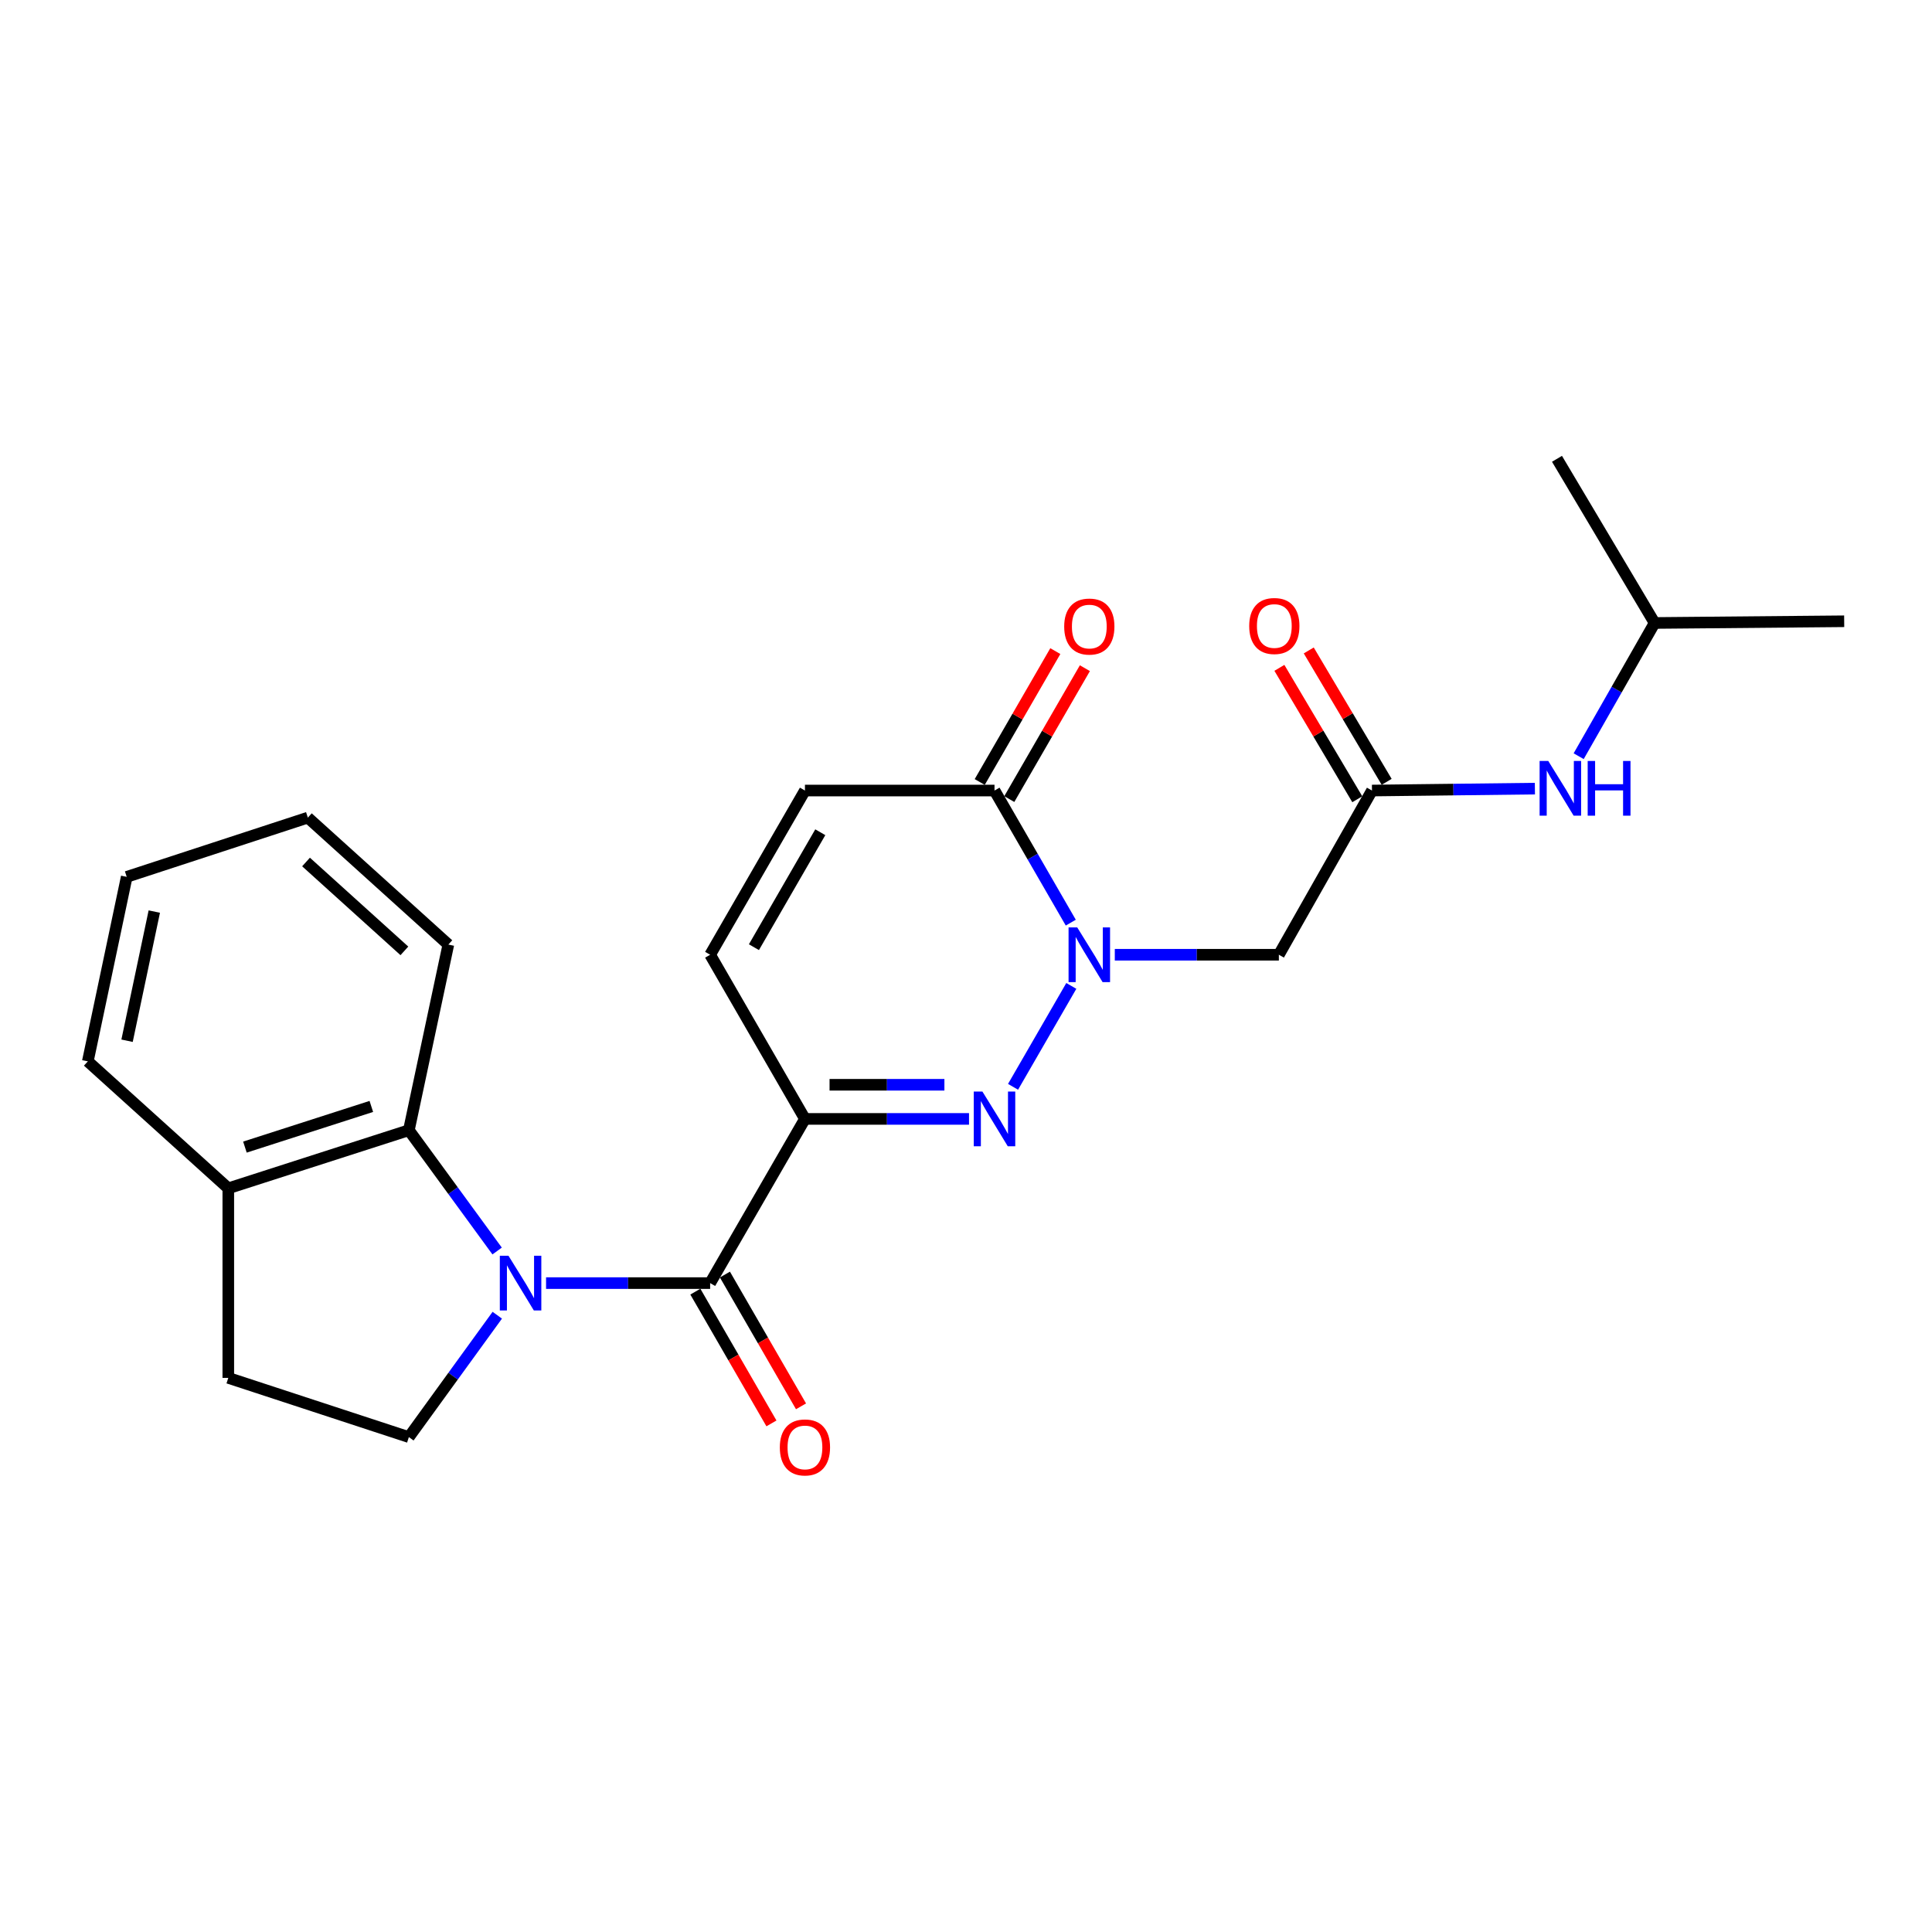 <?xml version='1.0' encoding='iso-8859-1'?>
<svg version='1.1' baseProfile='full'
              xmlns='http://www.w3.org/2000/svg'
                      xmlns:rdkit='http://www.rdkit.org/xml'
                      xmlns:xlink='http://www.w3.org/1999/xlink'
                  xml:space='preserve'
width='1000px' height='1000px' viewBox='0 0 1000 1000'>
<!-- END OF HEADER -->
<rect style='opacity:1.0;fill:#FFFFFF;stroke:none' width='1000' height='1000' x='0' y='0'> </rect>
<path class='bond-3' d='M 282.641,664.131 L 325.104,664.131' style='fill:none;fill-rule:evenodd;stroke:#0000FF;stroke-width:6px;stroke-linecap:butt;stroke-linejoin:miter;stroke-opacity:1' />
<path class='bond-3' d='M 325.104,664.131 L 367.567,664.131' style='fill:none;fill-rule:evenodd;stroke:#000000;stroke-width:6px;stroke-linecap:butt;stroke-linejoin:miter;stroke-opacity:1' />
<path class='bond-6' d='M 257.312,647.521 L 234.472,616.26' style='fill:none;fill-rule:evenodd;stroke:#0000FF;stroke-width:6px;stroke-linecap:butt;stroke-linejoin:miter;stroke-opacity:1' />
<path class='bond-6' d='M 234.472,616.26 L 211.631,584.999' style='fill:none;fill-rule:evenodd;stroke:#000000;stroke-width:6px;stroke-linecap:butt;stroke-linejoin:miter;stroke-opacity:1' />
<path class='bond-10' d='M 257.392,680.753 L 234.511,712.297' style='fill:none;fill-rule:evenodd;stroke:#0000FF;stroke-width:6px;stroke-linecap:butt;stroke-linejoin:miter;stroke-opacity:1' />
<path class='bond-10' d='M 234.511,712.297 L 211.631,743.842' style='fill:none;fill-rule:evenodd;stroke:#000000;stroke-width:6px;stroke-linecap:butt;stroke-linejoin:miter;stroke-opacity:1' />
<path class='bond-0' d='M 416.637,579.148 L 367.567,664.131' style='fill:none;fill-rule:evenodd;stroke:#000000;stroke-width:6px;stroke-linecap:butt;stroke-linejoin:miter;stroke-opacity:1' />
<path class='bond-1' d='M 416.637,579.148 L 459.1,579.148' style='fill:none;fill-rule:evenodd;stroke:#000000;stroke-width:6px;stroke-linecap:butt;stroke-linejoin:miter;stroke-opacity:1' />
<path class='bond-1' d='M 459.1,579.148 L 501.563,579.148' style='fill:none;fill-rule:evenodd;stroke:#0000FF;stroke-width:6px;stroke-linecap:butt;stroke-linejoin:miter;stroke-opacity:1' />
<path class='bond-1' d='M 429.376,561.476 L 459.1,561.476' style='fill:none;fill-rule:evenodd;stroke:#000000;stroke-width:6px;stroke-linecap:butt;stroke-linejoin:miter;stroke-opacity:1' />
<path class='bond-1' d='M 459.1,561.476 L 488.824,561.476' style='fill:none;fill-rule:evenodd;stroke:#0000FF;stroke-width:6px;stroke-linecap:butt;stroke-linejoin:miter;stroke-opacity:1' />
<path class='bond-7' d='M 416.637,579.148 L 367.567,494.175' style='fill:none;fill-rule:evenodd;stroke:#000000;stroke-width:6px;stroke-linecap:butt;stroke-linejoin:miter;stroke-opacity:1' />
<path class='bond-2' d='M 524.35,562.535 L 554.509,510.308' style='fill:none;fill-rule:evenodd;stroke:#0000FF;stroke-width:6px;stroke-linecap:butt;stroke-linejoin:miter;stroke-opacity:1' />
<path class='bond-5' d='M 577.018,494.175 L 619.477,494.175' style='fill:none;fill-rule:evenodd;stroke:#0000FF;stroke-width:6px;stroke-linecap:butt;stroke-linejoin:miter;stroke-opacity:1' />
<path class='bond-5' d='M 619.477,494.175 L 661.935,494.175' style='fill:none;fill-rule:evenodd;stroke:#000000;stroke-width:6px;stroke-linecap:butt;stroke-linejoin:miter;stroke-opacity:1' />
<path class='bond-26' d='M 554.234,477.561 L 534.495,443.371' style='fill:none;fill-rule:evenodd;stroke:#0000FF;stroke-width:6px;stroke-linecap:butt;stroke-linejoin:miter;stroke-opacity:1' />
<path class='bond-26' d='M 534.495,443.371 L 514.756,409.182' style='fill:none;fill-rule:evenodd;stroke:#000000;stroke-width:6px;stroke-linecap:butt;stroke-linejoin:miter;stroke-opacity:1' />
<path class='bond-11' d='M 359.916,668.55 L 379.607,702.65' style='fill:none;fill-rule:evenodd;stroke:#000000;stroke-width:6px;stroke-linecap:butt;stroke-linejoin:miter;stroke-opacity:1' />
<path class='bond-11' d='M 379.607,702.65 L 399.299,736.75' style='fill:none;fill-rule:evenodd;stroke:#FF0000;stroke-width:6px;stroke-linecap:butt;stroke-linejoin:miter;stroke-opacity:1' />
<path class='bond-11' d='M 375.219,659.712 L 394.911,693.812' style='fill:none;fill-rule:evenodd;stroke:#000000;stroke-width:6px;stroke-linecap:butt;stroke-linejoin:miter;stroke-opacity:1' />
<path class='bond-11' d='M 394.911,693.812 L 414.603,727.912' style='fill:none;fill-rule:evenodd;stroke:#FF0000;stroke-width:6px;stroke-linecap:butt;stroke-linejoin:miter;stroke-opacity:1' />
<path class='bond-4' d='M 514.756,409.182 L 416.637,409.182' style='fill:none;fill-rule:evenodd;stroke:#000000;stroke-width:6px;stroke-linecap:butt;stroke-linejoin:miter;stroke-opacity:1' />
<path class='bond-14' d='M 522.408,413.601 L 541.972,379.725' style='fill:none;fill-rule:evenodd;stroke:#000000;stroke-width:6px;stroke-linecap:butt;stroke-linejoin:miter;stroke-opacity:1' />
<path class='bond-14' d='M 541.972,379.725 L 561.536,345.85' style='fill:none;fill-rule:evenodd;stroke:#FF0000;stroke-width:6px;stroke-linecap:butt;stroke-linejoin:miter;stroke-opacity:1' />
<path class='bond-14' d='M 507.105,404.763 L 526.669,370.887' style='fill:none;fill-rule:evenodd;stroke:#000000;stroke-width:6px;stroke-linecap:butt;stroke-linejoin:miter;stroke-opacity:1' />
<path class='bond-14' d='M 526.669,370.887 L 546.233,337.012' style='fill:none;fill-rule:evenodd;stroke:#FF0000;stroke-width:6px;stroke-linecap:butt;stroke-linejoin:miter;stroke-opacity:1' />
<path class='bond-8' d='M 661.935,494.175 L 710.131,409.182' style='fill:none;fill-rule:evenodd;stroke:#000000;stroke-width:6px;stroke-linecap:butt;stroke-linejoin:miter;stroke-opacity:1' />
<path class='bond-13' d='M 211.631,584.999 L 118.165,615.071' style='fill:none;fill-rule:evenodd;stroke:#000000;stroke-width:6px;stroke-linecap:butt;stroke-linejoin:miter;stroke-opacity:1' />
<path class='bond-13' d='M 192.199,572.687 L 126.773,593.738' style='fill:none;fill-rule:evenodd;stroke:#000000;stroke-width:6px;stroke-linecap:butt;stroke-linejoin:miter;stroke-opacity:1' />
<path class='bond-17' d='M 211.631,584.999 L 232.062,488.912' style='fill:none;fill-rule:evenodd;stroke:#000000;stroke-width:6px;stroke-linecap:butt;stroke-linejoin:miter;stroke-opacity:1' />
<path class='bond-9' d='M 367.567,494.175 L 416.637,409.182' style='fill:none;fill-rule:evenodd;stroke:#000000;stroke-width:6px;stroke-linecap:butt;stroke-linejoin:miter;stroke-opacity:1' />
<path class='bond-9' d='M 390.232,490.261 L 424.581,430.766' style='fill:none;fill-rule:evenodd;stroke:#000000;stroke-width:6px;stroke-linecap:butt;stroke-linejoin:miter;stroke-opacity:1' />
<path class='bond-12' d='M 710.131,409.182 L 752.297,408.685' style='fill:none;fill-rule:evenodd;stroke:#000000;stroke-width:6px;stroke-linecap:butt;stroke-linejoin:miter;stroke-opacity:1' />
<path class='bond-12' d='M 752.297,408.685 L 794.463,408.188' style='fill:none;fill-rule:evenodd;stroke:#0000FF;stroke-width:6px;stroke-linecap:butt;stroke-linejoin:miter;stroke-opacity:1' />
<path class='bond-15' d='M 717.731,404.675 L 697.57,370.67' style='fill:none;fill-rule:evenodd;stroke:#000000;stroke-width:6px;stroke-linecap:butt;stroke-linejoin:miter;stroke-opacity:1' />
<path class='bond-15' d='M 697.57,370.67 L 677.409,336.665' style='fill:none;fill-rule:evenodd;stroke:#FF0000;stroke-width:6px;stroke-linecap:butt;stroke-linejoin:miter;stroke-opacity:1' />
<path class='bond-15' d='M 702.53,413.688 L 682.369,379.683' style='fill:none;fill-rule:evenodd;stroke:#000000;stroke-width:6px;stroke-linecap:butt;stroke-linejoin:miter;stroke-opacity:1' />
<path class='bond-15' d='M 682.369,379.683 L 662.208,345.677' style='fill:none;fill-rule:evenodd;stroke:#FF0000;stroke-width:6px;stroke-linecap:butt;stroke-linejoin:miter;stroke-opacity:1' />
<path class='bond-16' d='M 211.631,743.842 L 118.165,713.19' style='fill:none;fill-rule:evenodd;stroke:#000000;stroke-width:6px;stroke-linecap:butt;stroke-linejoin:miter;stroke-opacity:1' />
<path class='bond-18' d='M 817.117,391.41 L 836.772,356.931' style='fill:none;fill-rule:evenodd;stroke:#0000FF;stroke-width:6px;stroke-linecap:butt;stroke-linejoin:miter;stroke-opacity:1' />
<path class='bond-18' d='M 836.772,356.931 L 856.426,322.451' style='fill:none;fill-rule:evenodd;stroke:#000000;stroke-width:6px;stroke-linecap:butt;stroke-linejoin:miter;stroke-opacity:1' />
<path class='bond-19' d='M 118.165,615.071 L 45.455,549.36' style='fill:none;fill-rule:evenodd;stroke:#000000;stroke-width:6px;stroke-linecap:butt;stroke-linejoin:miter;stroke-opacity:1' />
<path class='bond-24' d='M 118.165,615.071 L 118.165,713.19' style='fill:none;fill-rule:evenodd;stroke:#000000;stroke-width:6px;stroke-linecap:butt;stroke-linejoin:miter;stroke-opacity:1' />
<path class='bond-22' d='M 232.062,488.912 L 159.341,423.201' style='fill:none;fill-rule:evenodd;stroke:#000000;stroke-width:6px;stroke-linecap:butt;stroke-linejoin:miter;stroke-opacity:1' />
<path class='bond-22' d='M 209.306,492.168 L 158.401,446.17' style='fill:none;fill-rule:evenodd;stroke:#000000;stroke-width:6px;stroke-linecap:butt;stroke-linejoin:miter;stroke-opacity:1' />
<path class='bond-20' d='M 856.426,322.451 L 954.545,321.567' style='fill:none;fill-rule:evenodd;stroke:#000000;stroke-width:6px;stroke-linecap:butt;stroke-linejoin:miter;stroke-opacity:1' />
<path class='bond-21' d='M 856.426,322.451 L 805.894,237.478' style='fill:none;fill-rule:evenodd;stroke:#000000;stroke-width:6px;stroke-linecap:butt;stroke-linejoin:miter;stroke-opacity:1' />
<path class='bond-25' d='M 45.455,549.36 L 65.591,453.863' style='fill:none;fill-rule:evenodd;stroke:#000000;stroke-width:6px;stroke-linecap:butt;stroke-linejoin:miter;stroke-opacity:1' />
<path class='bond-25' d='M 65.767,538.682 L 79.862,471.833' style='fill:none;fill-rule:evenodd;stroke:#000000;stroke-width:6px;stroke-linecap:butt;stroke-linejoin:miter;stroke-opacity:1' />
<path class='bond-23' d='M 159.341,423.201 L 65.591,453.863' style='fill:none;fill-rule:evenodd;stroke:#000000;stroke-width:6px;stroke-linecap:butt;stroke-linejoin:miter;stroke-opacity:1' />
<path  class='atom-0' d='M 263.188 649.971
L 272.468 664.971
Q 273.388 666.451, 274.868 669.131
Q 276.348 671.811, 276.428 671.971
L 276.428 649.971
L 280.188 649.971
L 280.188 678.291
L 276.308 678.291
L 266.348 661.891
Q 265.188 659.971, 263.948 657.771
Q 262.748 655.571, 262.388 654.891
L 262.388 678.291
L 258.708 678.291
L 258.708 649.971
L 263.188 649.971
' fill='#0000FF'/>
<path  class='atom-2' d='M 508.496 564.988
L 517.776 579.988
Q 518.696 581.468, 520.176 584.148
Q 521.656 586.828, 521.736 586.988
L 521.736 564.988
L 525.496 564.988
L 525.496 593.308
L 521.616 593.308
L 511.656 576.908
Q 510.496 574.988, 509.256 572.788
Q 508.056 570.588, 507.696 569.908
L 507.696 593.308
L 504.016 593.308
L 504.016 564.988
L 508.496 564.988
' fill='#0000FF'/>
<path  class='atom-3' d='M 557.566 480.015
L 566.846 495.015
Q 567.766 496.495, 569.246 499.175
Q 570.726 501.855, 570.806 502.015
L 570.806 480.015
L 574.566 480.015
L 574.566 508.335
L 570.686 508.335
L 560.726 491.935
Q 559.566 490.015, 558.326 487.815
Q 557.126 485.615, 556.766 484.935
L 556.766 508.335
L 553.086 508.335
L 553.086 480.015
L 557.566 480.015
' fill='#0000FF'/>
<path  class='atom-12' d='M 403.637 749.184
Q 403.637 742.384, 406.997 738.584
Q 410.357 734.784, 416.637 734.784
Q 422.917 734.784, 426.277 738.584
Q 429.637 742.384, 429.637 749.184
Q 429.637 756.064, 426.237 759.984
Q 422.837 763.864, 416.637 763.864
Q 410.397 763.864, 406.997 759.984
Q 403.637 756.104, 403.637 749.184
M 416.637 760.664
Q 420.957 760.664, 423.277 757.784
Q 425.637 754.864, 425.637 749.184
Q 425.637 743.624, 423.277 740.824
Q 420.957 737.984, 416.637 737.984
Q 412.317 737.984, 409.957 740.784
Q 407.637 743.584, 407.637 749.184
Q 407.637 754.904, 409.957 757.784
Q 412.317 760.664, 416.637 760.664
' fill='#FF0000'/>
<path  class='atom-13' d='M 801.381 393.873
L 810.661 408.873
Q 811.581 410.353, 813.061 413.033
Q 814.541 415.713, 814.621 415.873
L 814.621 393.873
L 818.381 393.873
L 818.381 422.193
L 814.501 422.193
L 804.541 405.793
Q 803.381 403.873, 802.141 401.673
Q 800.941 399.473, 800.581 398.793
L 800.581 422.193
L 796.901 422.193
L 796.901 393.873
L 801.381 393.873
' fill='#0000FF'/>
<path  class='atom-13' d='M 821.781 393.873
L 825.621 393.873
L 825.621 405.913
L 840.101 405.913
L 840.101 393.873
L 843.941 393.873
L 843.941 422.193
L 840.101 422.193
L 840.101 409.113
L 825.621 409.113
L 825.621 422.193
L 821.781 422.193
L 821.781 393.873
' fill='#0000FF'/>
<path  class='atom-15' d='M 550.826 324.298
Q 550.826 317.498, 554.186 313.698
Q 557.546 309.898, 563.826 309.898
Q 570.106 309.898, 573.466 313.698
Q 576.826 317.498, 576.826 324.298
Q 576.826 331.178, 573.426 335.098
Q 570.026 338.978, 563.826 338.978
Q 557.586 338.978, 554.186 335.098
Q 550.826 331.218, 550.826 324.298
M 563.826 335.778
Q 568.146 335.778, 570.466 332.898
Q 572.826 329.978, 572.826 324.298
Q 572.826 318.738, 570.466 315.938
Q 568.146 313.098, 563.826 313.098
Q 559.506 313.098, 557.146 315.898
Q 554.826 318.698, 554.826 324.298
Q 554.826 330.018, 557.146 332.898
Q 559.506 335.778, 563.826 335.778
' fill='#FF0000'/>
<path  class='atom-16' d='M 646.589 324.014
Q 646.589 317.214, 649.949 313.414
Q 653.309 309.614, 659.589 309.614
Q 665.869 309.614, 669.229 313.414
Q 672.589 317.214, 672.589 324.014
Q 672.589 330.894, 669.189 334.814
Q 665.789 338.694, 659.589 338.694
Q 653.349 338.694, 649.949 334.814
Q 646.589 330.934, 646.589 324.014
M 659.589 335.494
Q 663.909 335.494, 666.229 332.614
Q 668.589 329.694, 668.589 324.014
Q 668.589 318.454, 666.229 315.654
Q 663.909 312.814, 659.589 312.814
Q 655.269 312.814, 652.909 315.614
Q 650.589 318.414, 650.589 324.014
Q 650.589 329.734, 652.909 332.614
Q 655.269 335.494, 659.589 335.494
' fill='#FF0000'/>
</svg>
